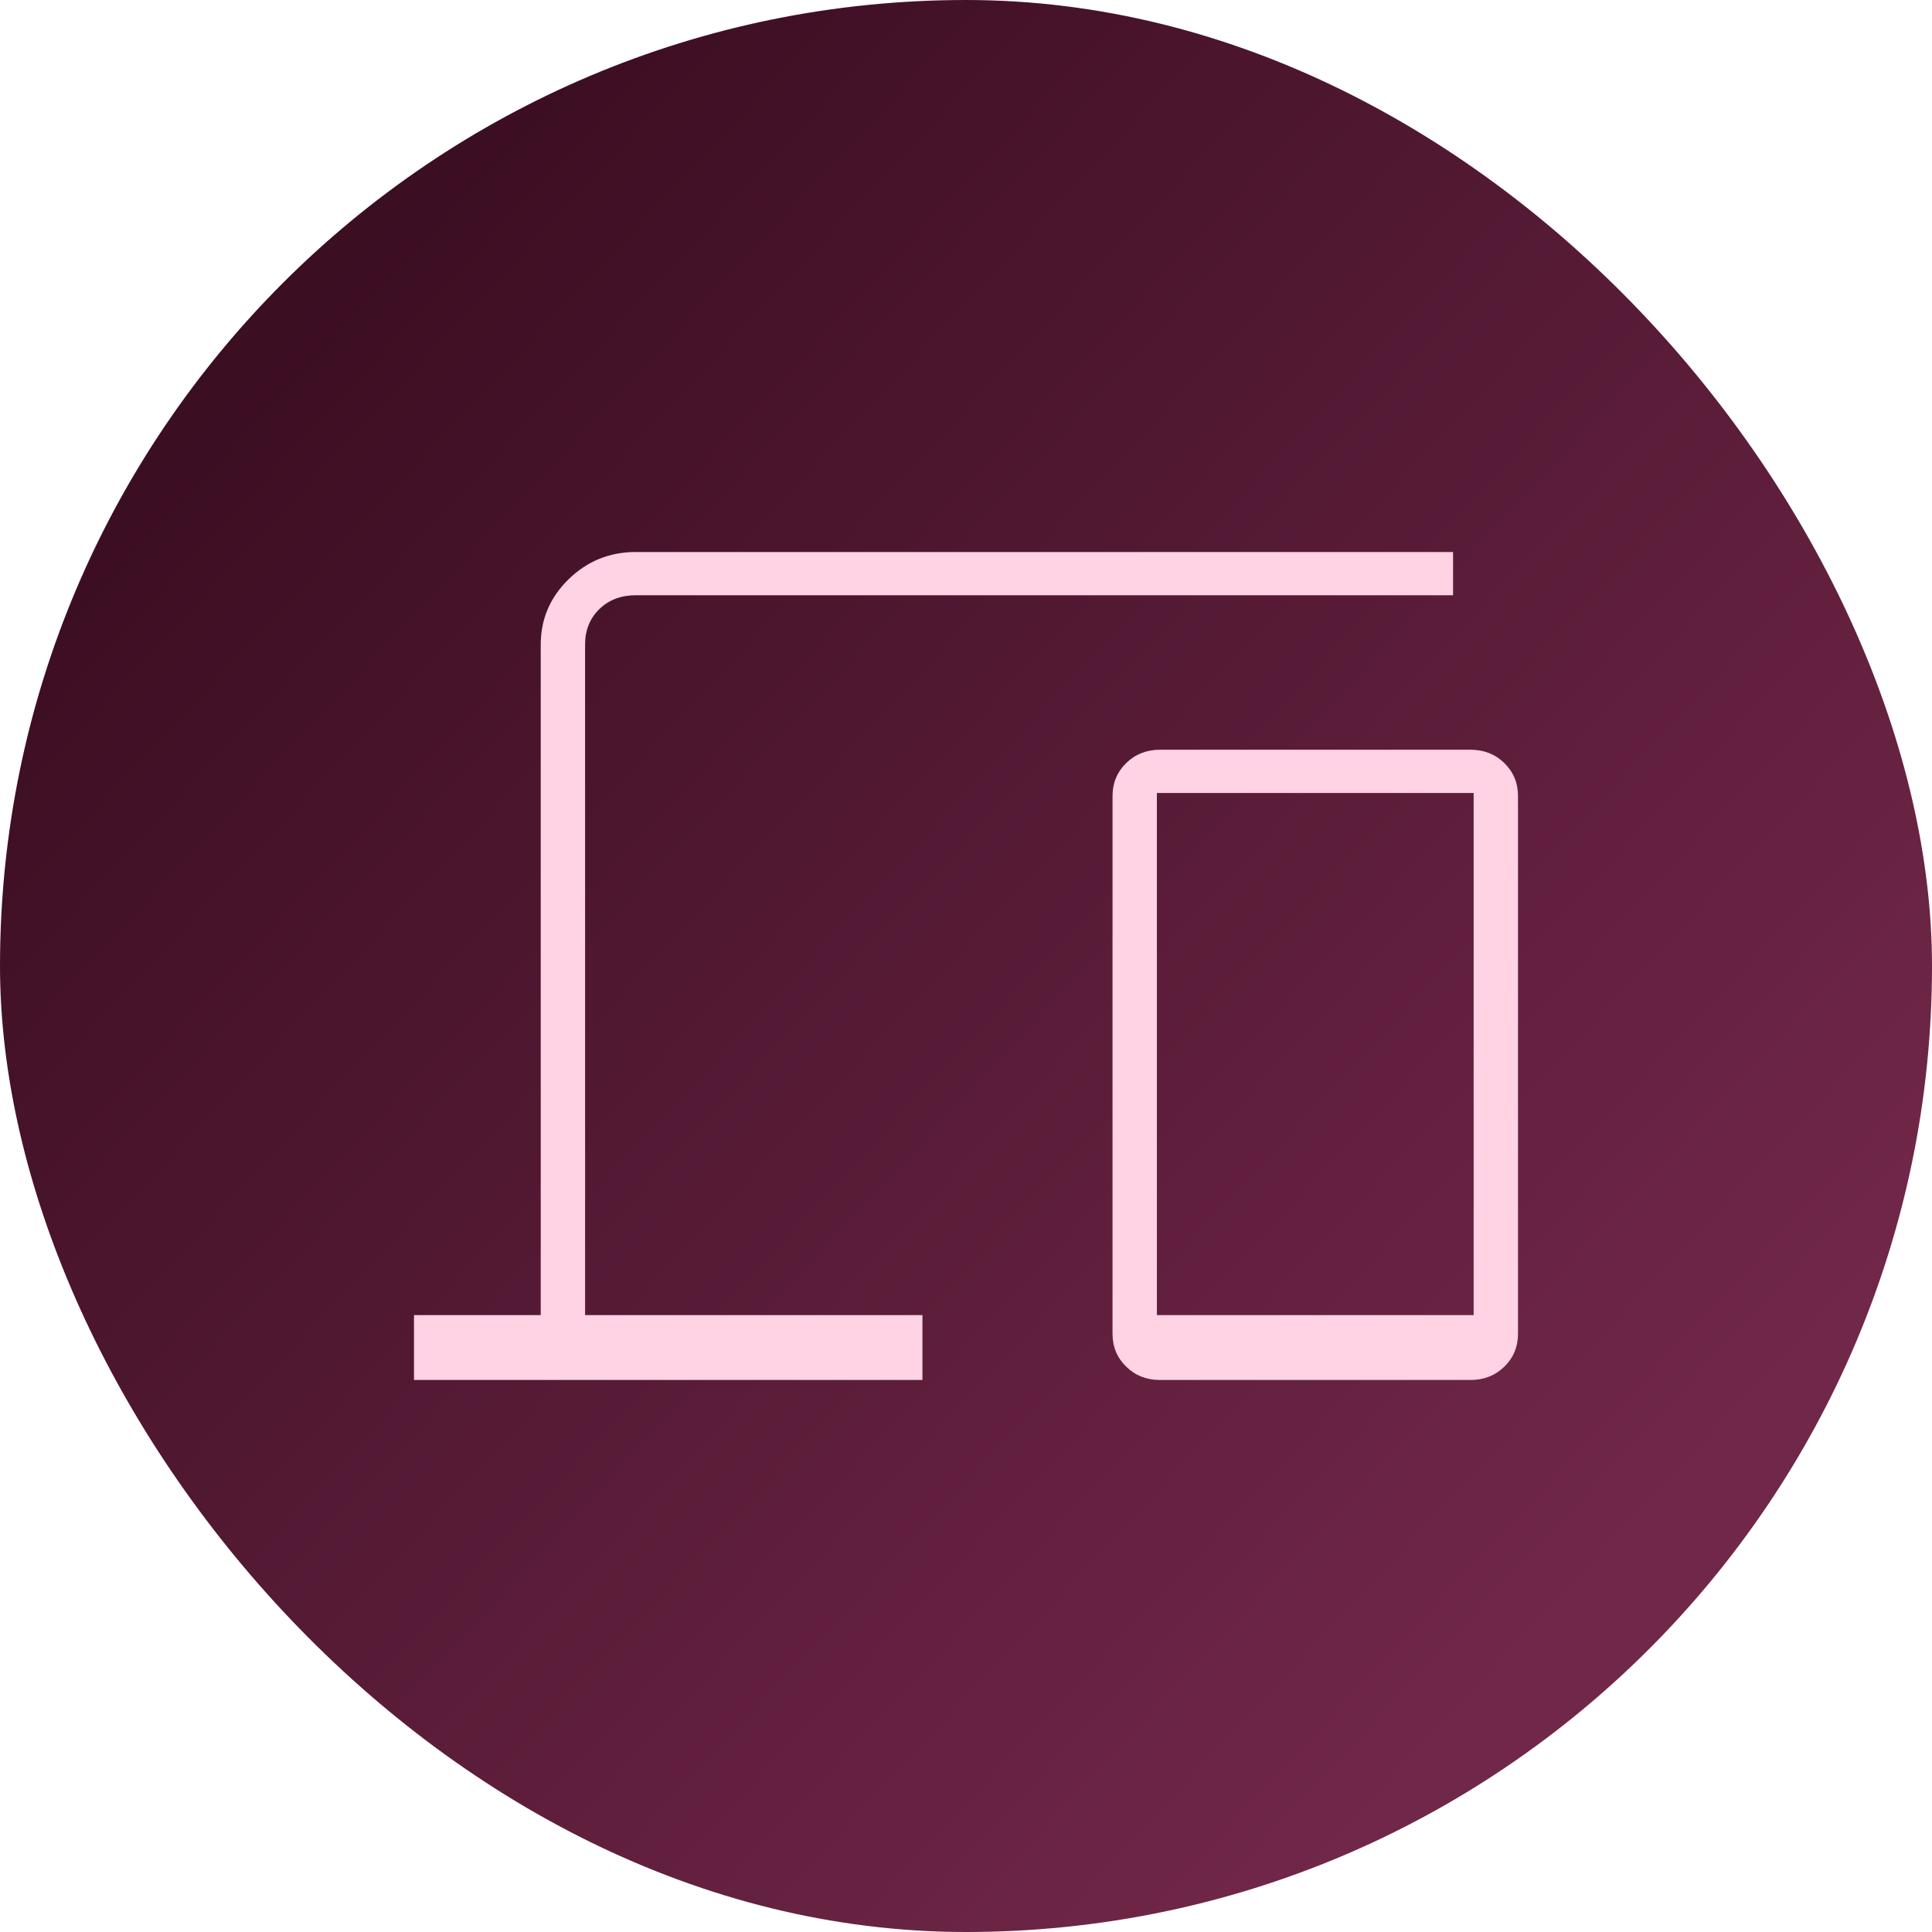 <svg xmlns="http://www.w3.org/2000/svg" width="50" height="50" viewBox="0 0 50 50" fill="none"><rect width="50" height="50" rx="25" fill="url(#paint0_linear_809_49)"></rect><path d="M10.714 35.714V34.035H13.994V16.684C13.994 16.025 14.235 15.46 14.716 14.99C15.198 14.521 15.777 14.286 16.453 14.286H37.605V15.405H16.453C16.071 15.405 15.756 15.525 15.51 15.765C15.264 16.005 15.142 16.311 15.142 16.684V34.035H23.873V35.714H10.714ZM30.022 35.714C29.673 35.714 29.381 35.599 29.146 35.369C28.91 35.14 28.792 34.855 28.792 34.515V20.602C28.792 20.263 28.91 19.978 29.146 19.748C29.381 19.518 29.673 19.403 30.022 19.403H38.056C38.404 19.403 38.697 19.518 38.932 19.748C39.168 19.978 39.286 20.263 39.286 20.602V34.515C39.286 34.855 39.168 35.14 38.932 35.369C38.697 35.599 38.404 35.714 38.056 35.714H30.022ZM29.94 34.035H38.138V20.522H29.94V34.035Z" fill="#FFD2E4"></path><defs><linearGradient id="paint0_linear_809_49" x1="5" y1="8.5" x2="41" y2="42" gradientUnits="userSpaceOnUse"><stop stop-color="#3A0D21"></stop><stop offset="1" stop-color="#712749"></stop></linearGradient></defs></svg>